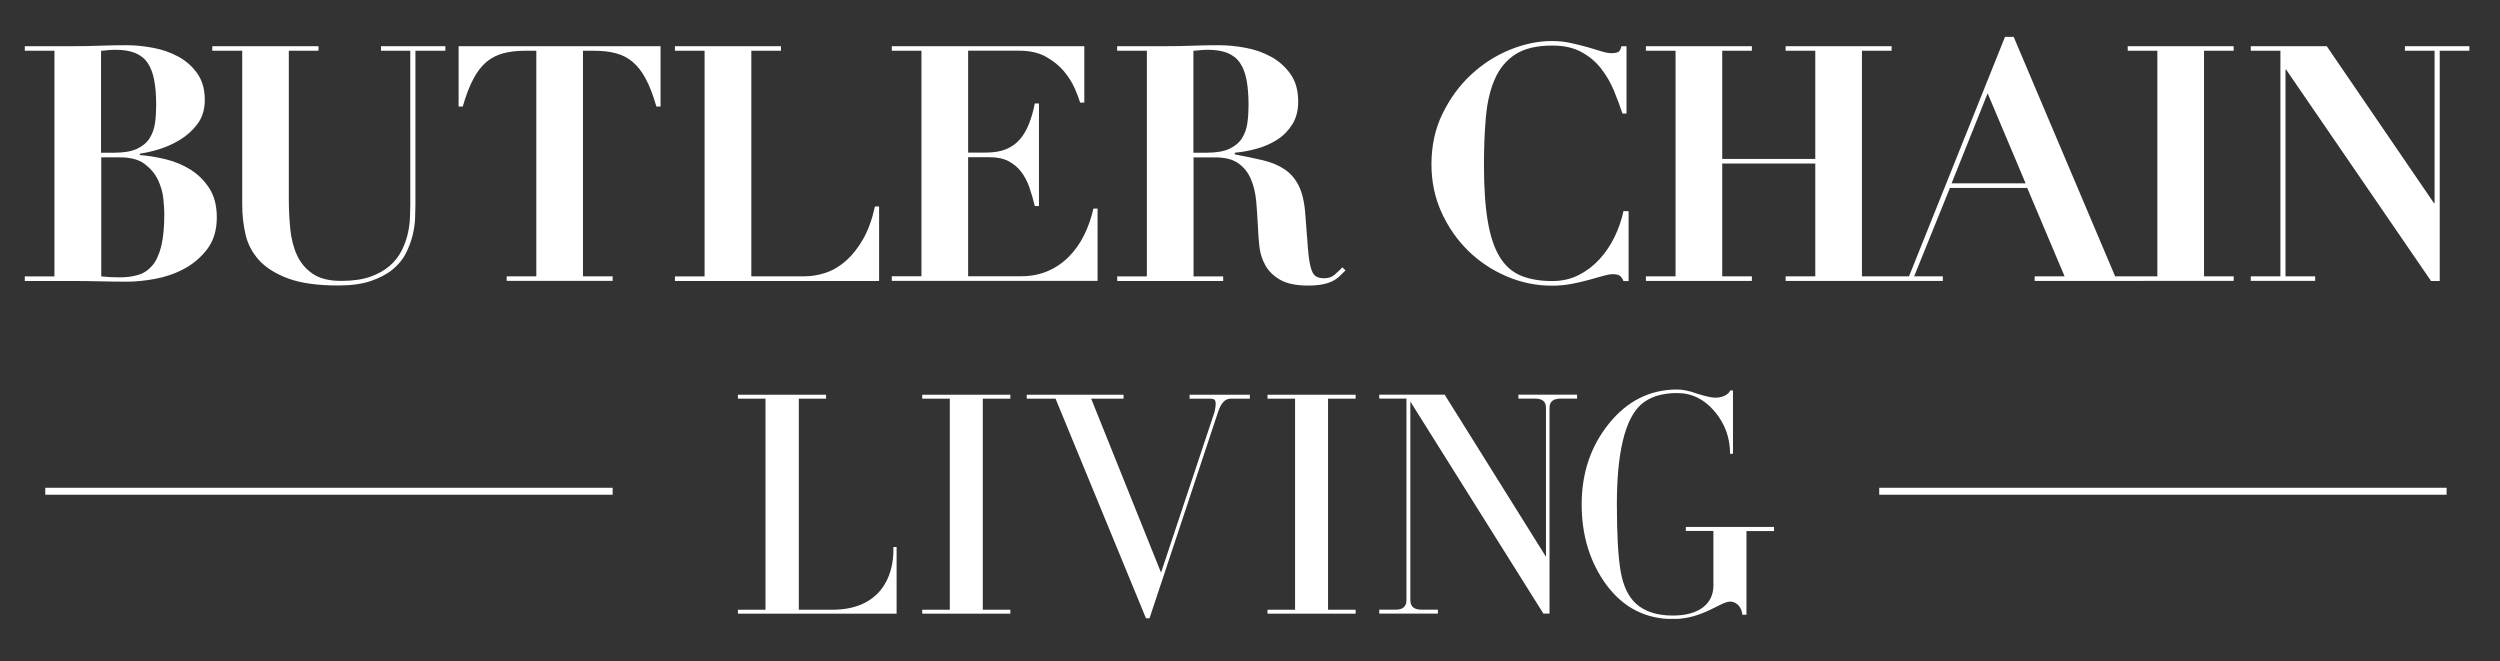 <?xml version="1.0" encoding="UTF-8"?>
<svg id="Layer_1" xmlns="http://www.w3.org/2000/svg" xmlns:xlink="http://www.w3.org/1999/xlink" version="1.1" viewBox="0 0 360 95.19">
  <rect x="0" y="0" width="360" height="95.19" fill="#333333" stroke="none"/>
  <!-- Generator: Adobe Illustrator 29.7.1, SVG Export Plug-In . SVG Version: 2.1.1 Build 8)  -->
  <defs>
    <style>
      .st0, .st1 {
        fill: none;
      }

      .st2 {
        fill: #fff;
      }

      .st3 {
        clip-path: url(#clippath);
      }

      .st1 {
        stroke: #fff;
      }
    </style>
    <clipPath id="clippath">
      <rect class="st0" x="3.57" y="5.32" width="352.02" height="83.8"/>
    </clipPath>
  </defs>
  <g class="st3">
    <path class="st2" d="M335.05,6.65l15.44,22.6h.09V7.31h-4.27v-.66h9.28v.66h-4.27v33.15h-1.25l-20.87-30.44h-.09v29.77h4.27v.66h-9.27v-.66h4.27V7.31h-4.27v-.66h10.94ZM321.65,6.65v.66h-4.27v32.48h4.27v.66h-15.26v-.66h4.27V7.31h-4.27v-.66h15.26ZM274.9,39.79l13.82-34.48h1.25l14.61,34.48h3.99v.66h-15.58v-.66h4.31l-5.38-12.73h-11.13l-5.15,12.73h4.13v.66h-8.76v-.66h3.9ZM281.02,26.4h10.67l-5.47-12.96-5.19,12.96ZM252.27,6.65v.66h-4.27v15.58h13.4V7.31h-4.27v-.66h15.26v.66h-4.27v32.48h4.27v.66h-15.26v-.66h4.27v-16.24h-13.4v16.24h4.27v.66h-15.26v-.66h4.27V7.31h-4.27v-.66h15.26ZM233.63,16.34c-.34-1.04-.75-2.14-1.23-3.3-.48-1.15-1.1-2.22-1.85-3.18-.76-.97-1.7-1.76-2.83-2.37-1.13-.62-2.53-.93-4.2-.93-2.26,0-4.03.43-5.33,1.28s-2.28,2.04-2.94,3.56c-.67,1.52-1.09,3.33-1.28,5.44-.19,2.11-.28,4.41-.28,6.91,0,3.29.19,6.02.56,8.17.37,2.15.95,3.86,1.74,5.13.79,1.27,1.81,2.15,3.06,2.66,1.25.51,2.74.76,4.48.76,1.39,0,2.65-.28,3.78-.85,1.13-.57,2.13-1.32,2.99-2.26.86-.93,1.59-2,2.18-3.21.59-1.2,1.02-2.45,1.3-3.75h.74v10.07h-.74c-.16-.38-.34-.64-.56-.78-.22-.14-.54-.21-.97-.21-.37,0-.85.09-1.44.26-.59.17-1.26.36-2.02.57-.76.21-1.58.4-2.48.57-.9.17-1.84.26-2.83.26-2.26,0-4.44-.45-6.54-1.35-2.1-.9-3.95-2.14-5.54-3.7-1.59-1.57-2.87-3.41-3.83-5.53-.96-2.12-1.44-4.42-1.44-6.89,0-2.69.53-5.13,1.6-7.31,1.07-2.18,2.43-4.05,4.1-5.6,1.67-1.55,3.53-2.75,5.59-3.59,2.06-.84,4.07-1.26,6.05-1.26.99,0,1.91.1,2.76.29.85.19,1.64.39,2.37.59.73.21,1.38.4,1.97.59.59.19,1.08.28,1.48.28.43,0,.76-.06.97-.17.22-.11.37-.39.46-.83h.74v9.69h-.6ZM160.87,7.31v-.66h7c1.3,0,2.58-.02,3.85-.07,1.27-.05,2.55-.07,3.85-.07,1.21,0,2.48.13,3.83.38,1.34.25,2.57.69,3.69,1.31,1.11.62,2.03,1.45,2.76,2.49.73,1.04,1.09,2.36,1.09,3.94,0,1.27-.28,2.35-.83,3.25-.56.9-1.28,1.64-2.16,2.21-.88.57-1.86,1.01-2.94,1.31-1.08.3-2.15.5-3.2.59v.24c1.51.28,2.87.57,4.06.85,1.19.28,2.22.71,3.08,1.28.87.57,1.55,1.36,2.06,2.37.51,1.01.83,2.37.95,4.08.15,1.99.28,3.59.37,4.8.09,1.2.22,2.14.39,2.8.17.66.4,1.11.7,1.33.29.22.72.33,1.28.33.62,0,1.13-.18,1.53-.55.4-.36.76-.7,1.07-1.02l.46.43c-.31.32-.61.61-.9.88-.29.27-.63.5-1.02.69-.39.19-.86.34-1.41.45-.56.11-1.25.17-2.09.17-1.7,0-3.03-.28-3.99-.83-.96-.55-1.67-1.24-2.13-2.07-.46-.82-.75-1.72-.86-2.68-.11-.97-.18-1.88-.21-2.73-.06-1.3-.15-2.56-.25-3.77-.11-1.22-.36-2.3-.77-3.25-.4-.95-1.01-1.71-1.81-2.28-.8-.57-1.93-.85-3.39-.85h-3.06v17.14h4.27v.66h-15.26v-.66h4.27V7.31h-4.27ZM173.76,21.99c1.39,0,2.49-.19,3.29-.57.8-.38,1.41-.89,1.81-1.54.4-.65.66-1.38.77-2.21.11-.82.16-1.66.16-2.52,0-1.39-.09-2.59-.28-3.59s-.49-1.82-.93-2.47c-.43-.65-1.03-1.13-1.79-1.45-.76-.32-1.72-.47-2.9-.47-.34,0-.68.02-1.02.05-.34.03-.68.06-1.02.1v14.67h1.9ZM156.14,6.65v8.12h-.6c-.16-.54-.42-1.23-.79-2.07-.37-.84-.89-1.65-1.55-2.45-.66-.79-1.52-1.48-2.57-2.07-1.05-.59-2.33-.88-3.85-.88h-7.37v14.67h2.6c1.14,0,2.11-.17,2.9-.5s1.44-.81,1.97-1.42c.53-.62.96-1.36,1.3-2.23.34-.87.62-1.84.83-2.92h.6v14.77h-.6c-.22-.92-.47-1.8-.77-2.66-.29-.85-.69-1.61-1.18-2.26-.49-.65-1.11-1.16-1.83-1.54-.73-.38-1.63-.57-2.71-.57h-3.11v17.14h7.61c1.42,0,2.7-.25,3.85-.74,1.14-.49,2.16-1.18,3.04-2.07.88-.89,1.62-1.92,2.2-3.11.59-1.19,1.04-2.46,1.34-3.82h.6v10.4h-29.63v-.66h4.27V7.31h-4.27v-.66h27.73ZM112.46,6.65v.66h-4.27v32.48h7.65c1.02,0,2.05-.17,3.08-.52,1.04-.35,2.01-.93,2.92-1.73.91-.81,1.73-1.85,2.46-3.13.73-1.28,1.29-2.84,1.69-4.68h.6v10.73h-29.4v-.66h4.27V7.31h-4.27v-.66h15.26ZM75.54,7.31c-1.14,0-2.16.12-3.06.36-.9.24-1.7.65-2.41,1.23-.71.59-1.34,1.4-1.9,2.45-.56,1.04-1.07,2.37-1.53,3.99h-.6V6.65h29.08v8.69h-.6c-.46-1.61-.97-2.94-1.53-3.99-.56-1.04-1.19-1.86-1.9-2.45-.71-.59-1.51-1-2.41-1.23-.9-.24-1.92-.36-3.06-.36h-1.67v32.48h4.27v.66h-15.26v-.66h4.27V7.31h-1.67ZM45.86,6.65v.66h-4.27v21.32c0,1.49.07,2.94.21,4.34s.46,2.67.97,3.78c.51,1.11,1.27,2,2.27,2.68,1,.68,2.36,1.02,4.06,1.02s3.07-.2,4.2-.59c1.13-.4,2.06-.92,2.81-1.57.74-.65,1.31-1.38,1.72-2.18.4-.81.7-1.61.88-2.42.19-.81.29-1.57.32-2.28.03-.71.05-1.31.05-1.78V7.31h-4.22v-.66h9.27v.66h-4.31v22.27c0,.51-.02,1.15-.05,1.92-.03.78-.16,1.59-.37,2.45-.22.85-.54,1.71-.97,2.56-.43.85-1.07,1.62-1.9,2.3-.83.68-1.89,1.23-3.15,1.66-1.27.43-2.83.64-4.68.64-3,0-5.41-.34-7.23-1.02-1.82-.68-3.22-1.57-4.2-2.66-.97-1.09-1.62-2.33-1.93-3.73-.31-1.39-.46-2.8-.46-4.23V7.31h-4.31v-.66h15.3ZM3.57,7.31v-.66h7c1.3,0,2.58-.02,3.85-.07,1.27-.05,2.55-.07,3.85-.07,1.21,0,2.47.13,3.8.38,1.33.25,2.54.68,3.64,1.28,1.1.6,2,1.41,2.71,2.42.71,1.01,1.07,2.28,1.07,3.8,0,1.36-.35,2.51-1.04,3.44s-1.54,1.7-2.53,2.3c-.99.6-2.02,1.06-3.08,1.38-1.07.32-1.97.52-2.71.62v.19c1.21.1,2.46.3,3.76.62s2.49.82,3.57,1.5c1.08.68,1.98,1.58,2.69,2.68.71,1.11,1.07,2.5,1.07,4.18,0,1.84-.46,3.36-1.37,4.56-.91,1.2-2.03,2.15-3.34,2.85-1.31.7-2.71,1.18-4.2,1.45-1.48.27-2.81.4-3.99.4-1.3,0-2.59-.02-3.87-.05-1.28-.03-2.57-.05-3.87-.05H3.57v-.66h4.27V7.31H3.57ZM17.25,39.94c.99,0,1.88-.12,2.67-.36.79-.24,1.46-.69,2.02-1.35s.98-1.59,1.28-2.78c.29-1.19.44-2.75.44-4.68,0-.54-.05-1.26-.14-2.16s-.35-1.8-.76-2.68c-.42-.89-1.05-1.65-1.9-2.3-.85-.65-2.05-.97-3.59-.97h-2.69v17.14c.83.09,1.73.14,2.69.14M16.46,21.99c1.39,0,2.49-.19,3.29-.57.8-.38,1.41-.89,1.81-1.54.4-.65.66-1.38.77-2.21.11-.82.16-1.66.16-2.52,0-1.39-.09-2.59-.28-3.59-.19-1-.49-1.82-.93-2.47-.43-.65-1.03-1.13-1.79-1.45-.76-.32-1.72-.47-2.9-.47-.34,0-.68.02-1.02.05-.34.03-.68.06-1.02.1v14.67h1.9Z"/>
    <path class="st2" d="M255.45,75.88h-12.69v.57h3.97v7.89c0,2.6-2.08,4.3-5.82,4.3-2.31,0-4.06-.57-5.31-1.7-1.11-.99-1.85-2.55-2.22-4.63-.37-2.13-.55-5.34-.55-9.69,0-7.42,1.15-12.2,3.42-14.32,1.25-1.13,3-1.7,5.26-1.7,2.12,0,3.92.9,5.4,2.65,1.48,1.75,2.22,3.78,2.22,6.1h.42v-9.12h-.42c-.14.52-1.02,1.04-2.12,1.04-.51,0-1.39-.19-2.59-.57-1.15-.43-2.12-.61-2.91-.61-3.92,0-7.2,1.65-9.83,4.92-2.63,3.26-3.92,7.14-3.92,11.63s1.2,8.37,3.6,11.63c2.45,3.26,5.63,4.87,9.56,4.87,4.25,0,6.83-2.51,8.22-2.51,1.06,0,1.71.99,1.75,1.89h.6v-12.05h3.97v-.57ZM223.13,88.36v-29.64c0-.9.55-1.32,1.62-1.32h2.35v-.57h-8.45v.57h2.4c1.06,0,1.57.43,1.57,1.32v21.46l-14.59-23.35h-9.42v.57h3.92v29.02c0,.9-.51,1.37-1.52,1.37h-2.4v.57h8.45v-.57h-2.4c-1.06,0-1.57-.47-1.57-1.37v-28.6l19.16,30.54h.88ZM195.21,87.8h-3.97v-30.39h3.97v-.57h-12.69v.57h3.97v30.39h-3.97v.57h12.69v-.57ZM165.53,89.03l9.88-29.73c.42-1.28,1.02-1.89,1.8-1.89h2.77v-.57h-8.68v.57h2.91c.78,0,1.06.14.69,1.89l-7.71,23.16-10.06-25.05h4.66v-.57h-13.94v.57h4.15l13.02,31.62h.51ZM145.49,87.8h-3.97v-30.39h3.97v-.57h-12.69v.57h3.97v30.39h-3.97v.57h12.69v-.57ZM129.11,78.77h-.46c.14,4.68-2.26,8.93-8.54,9.03h-5.08v-30.39h3.92v-.57h-12.69v.57h3.97v30.39h-3.97v.57h22.85v-9.6Z"/>
  </g>
  <line class="st1" x1="6.52" y1="70.74" x2="88.22" y2="70.74"/>
  <line class="st1" x1="270.61" y1="70.74" x2="352.31" y2="70.74"/>
</svg>